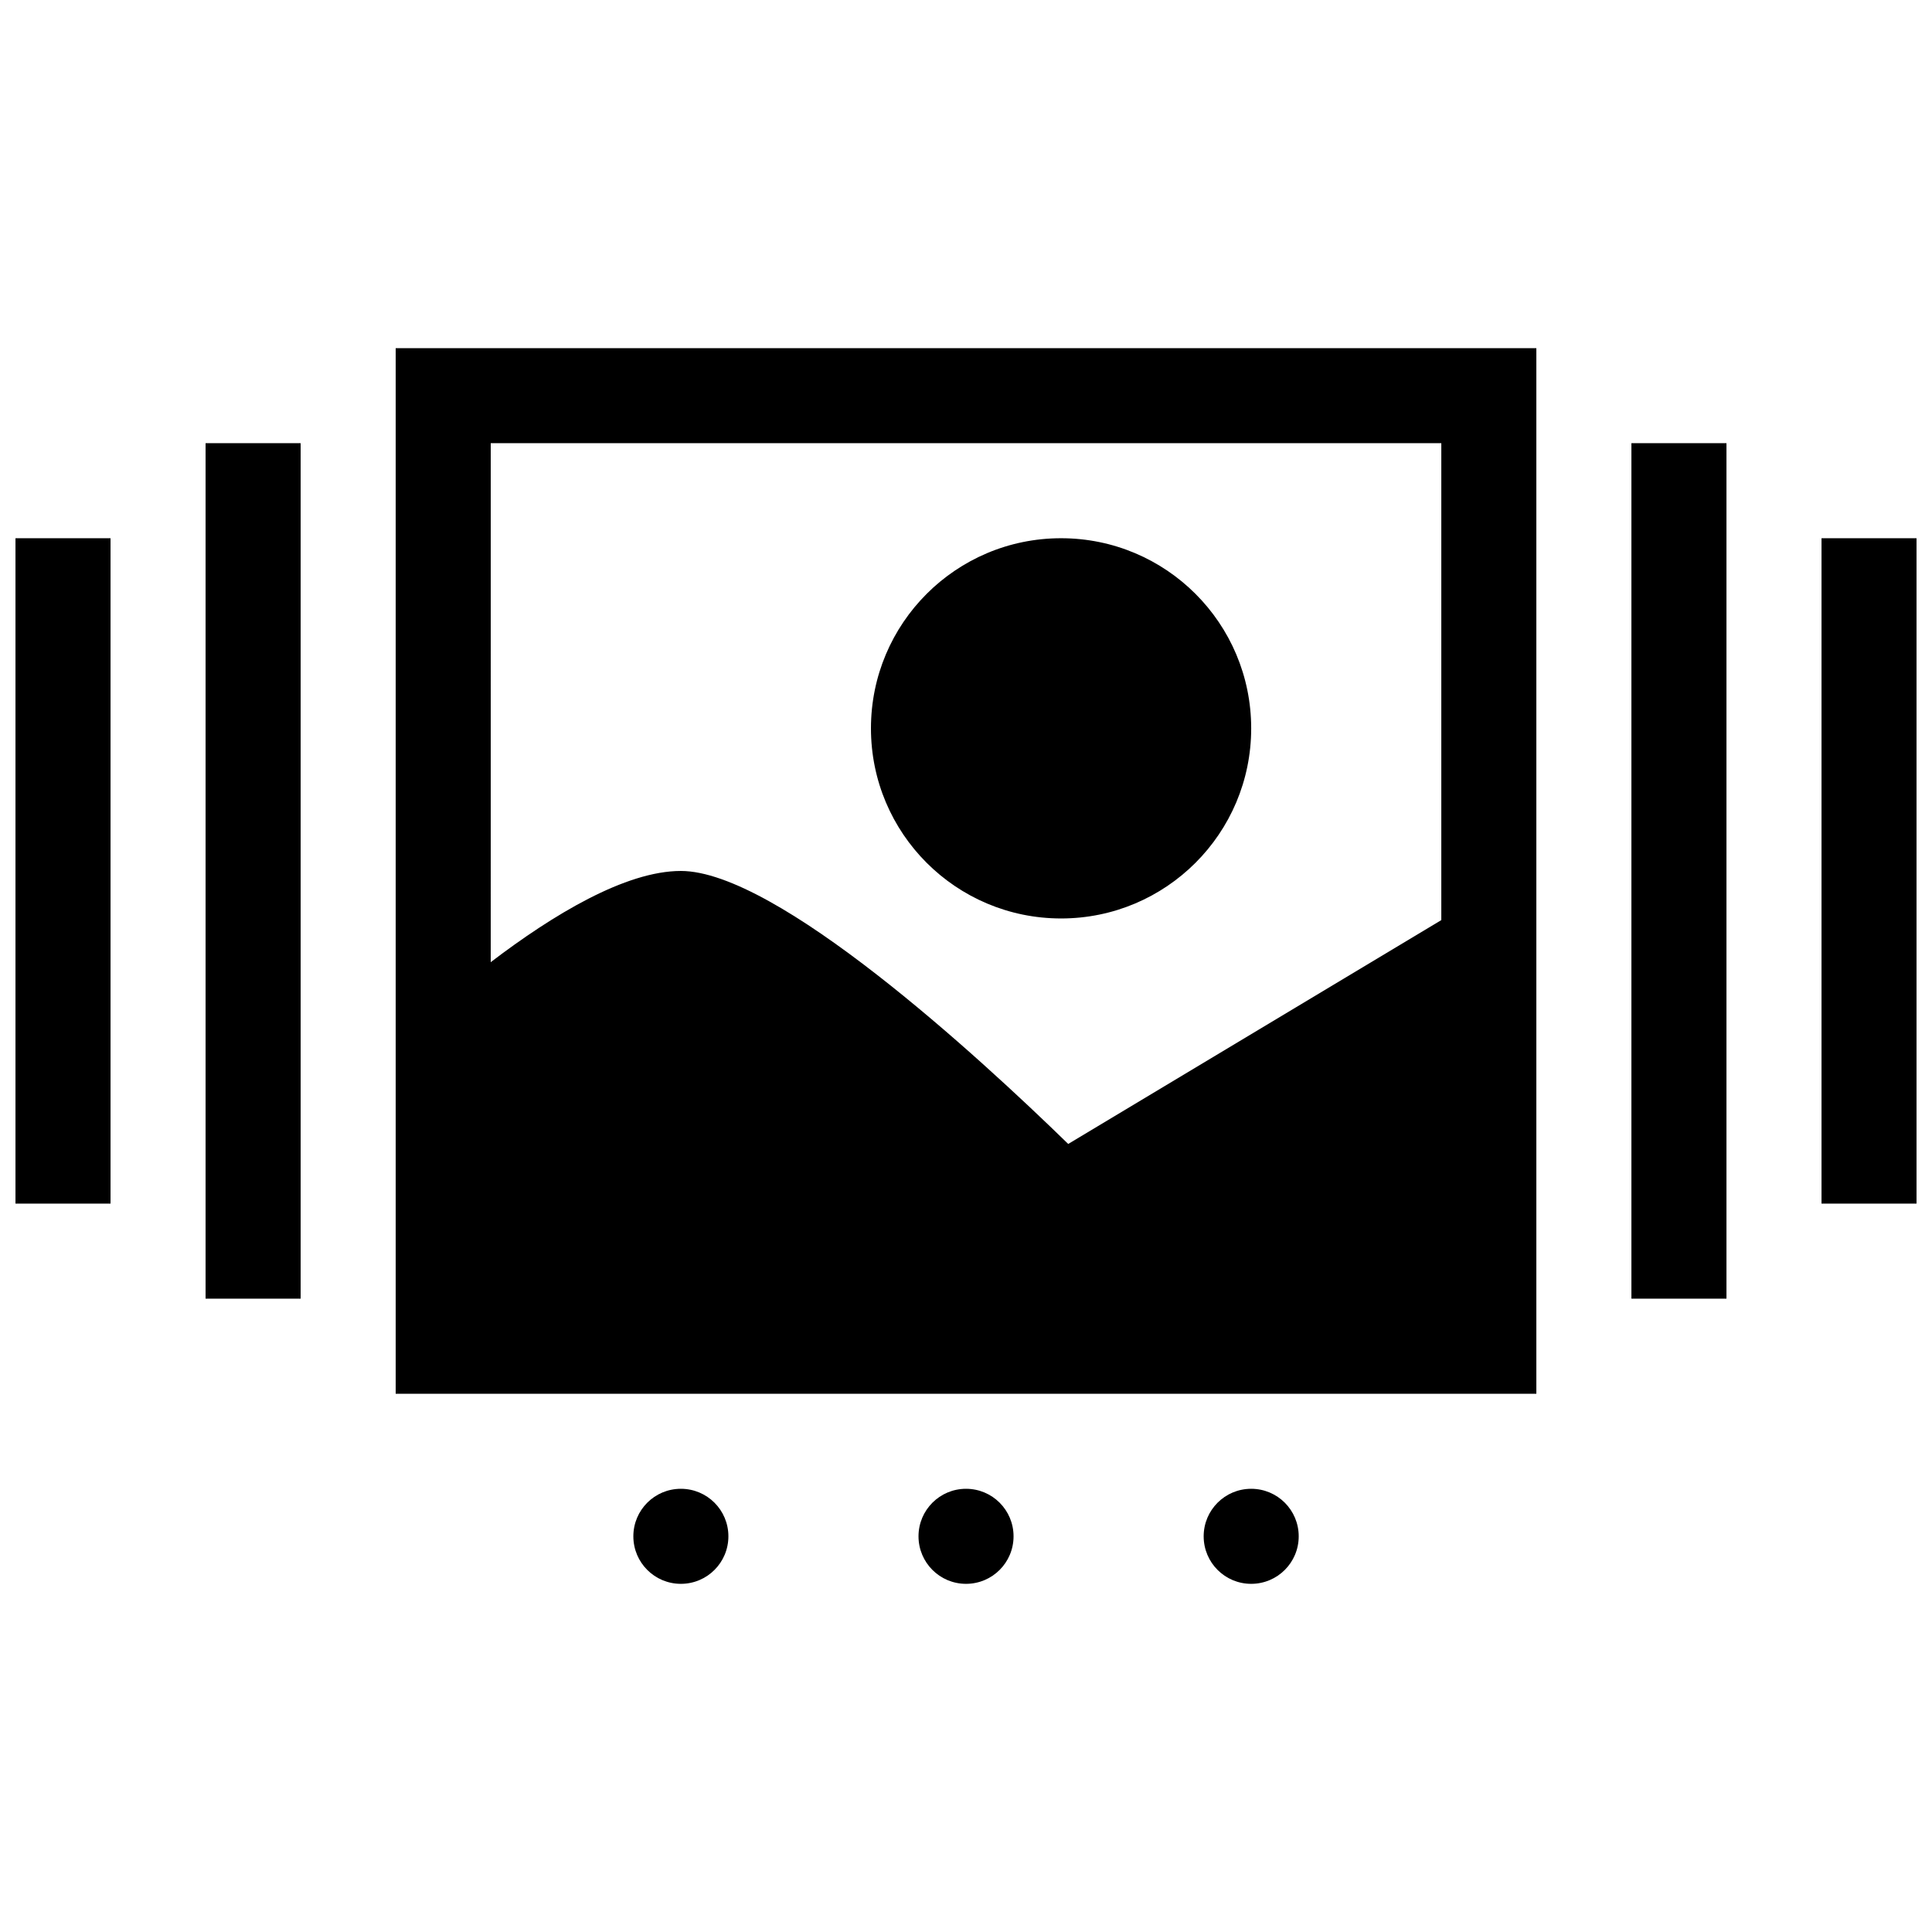<?xml version="1.0" encoding="UTF-8"?>
<!-- Uploaded to: SVG Repo, www.svgrepo.com, Generator: SVG Repo Mixer Tools -->
<svg width="800px" height="800px" version="1.1" viewBox="144 144 512 512" xmlns="http://www.w3.org/2000/svg">
 <defs>
  <clipPath id="a">
   <path d="m148.09 236h503.81v328h-503.81z"/>
  </clipPath>
 </defs>
 <g clip-path="url(#a)">
  <path d="m248.86 513.36h302.29v-277.09h-302.29zm25.191-251.91h251.91v126.39l-98.871 59.32c-24.082-23.469-77.32-72.348-102.66-72.348-14.664 0-33.852 11.578-50.383 24.172zm138.55 289.69c0 6.961-5.633 12.594-12.594 12.594s-12.594-5.633-12.594-12.594 5.633-12.594 12.594-12.594 12.594 5.633 12.594 12.594zm-75.57 0c0 6.961-5.633 12.594-12.594 12.594-6.961 0-12.594-5.633-12.594-12.594s5.633-12.594 12.594-12.594c6.961 0 12.594 5.633 12.594 12.594zm151.14 0c0 6.961-5.633 12.594-12.594 12.594-6.961 0-12.594-5.633-12.594-12.594s5.633-12.594 12.594-12.594c6.961 0 12.594 5.633 12.594 12.594zm-113.36-214.12c0-27.844 22.562-50.383 50.383-50.383 27.82 0 50.383 22.535 50.383 50.383 0 27.844-22.562 50.383-50.383 50.383-27.824-0.004-50.383-22.539-50.383-50.383zm-226.71-50.383h25.191v176.33l-25.191 0.004zm503.81 0v176.33h-25.191v-176.33zm-453.43-25.191h25.191v226.71h-25.191zm377.86 0h25.191v226.71h-25.191z"/>
 </g>
</svg>